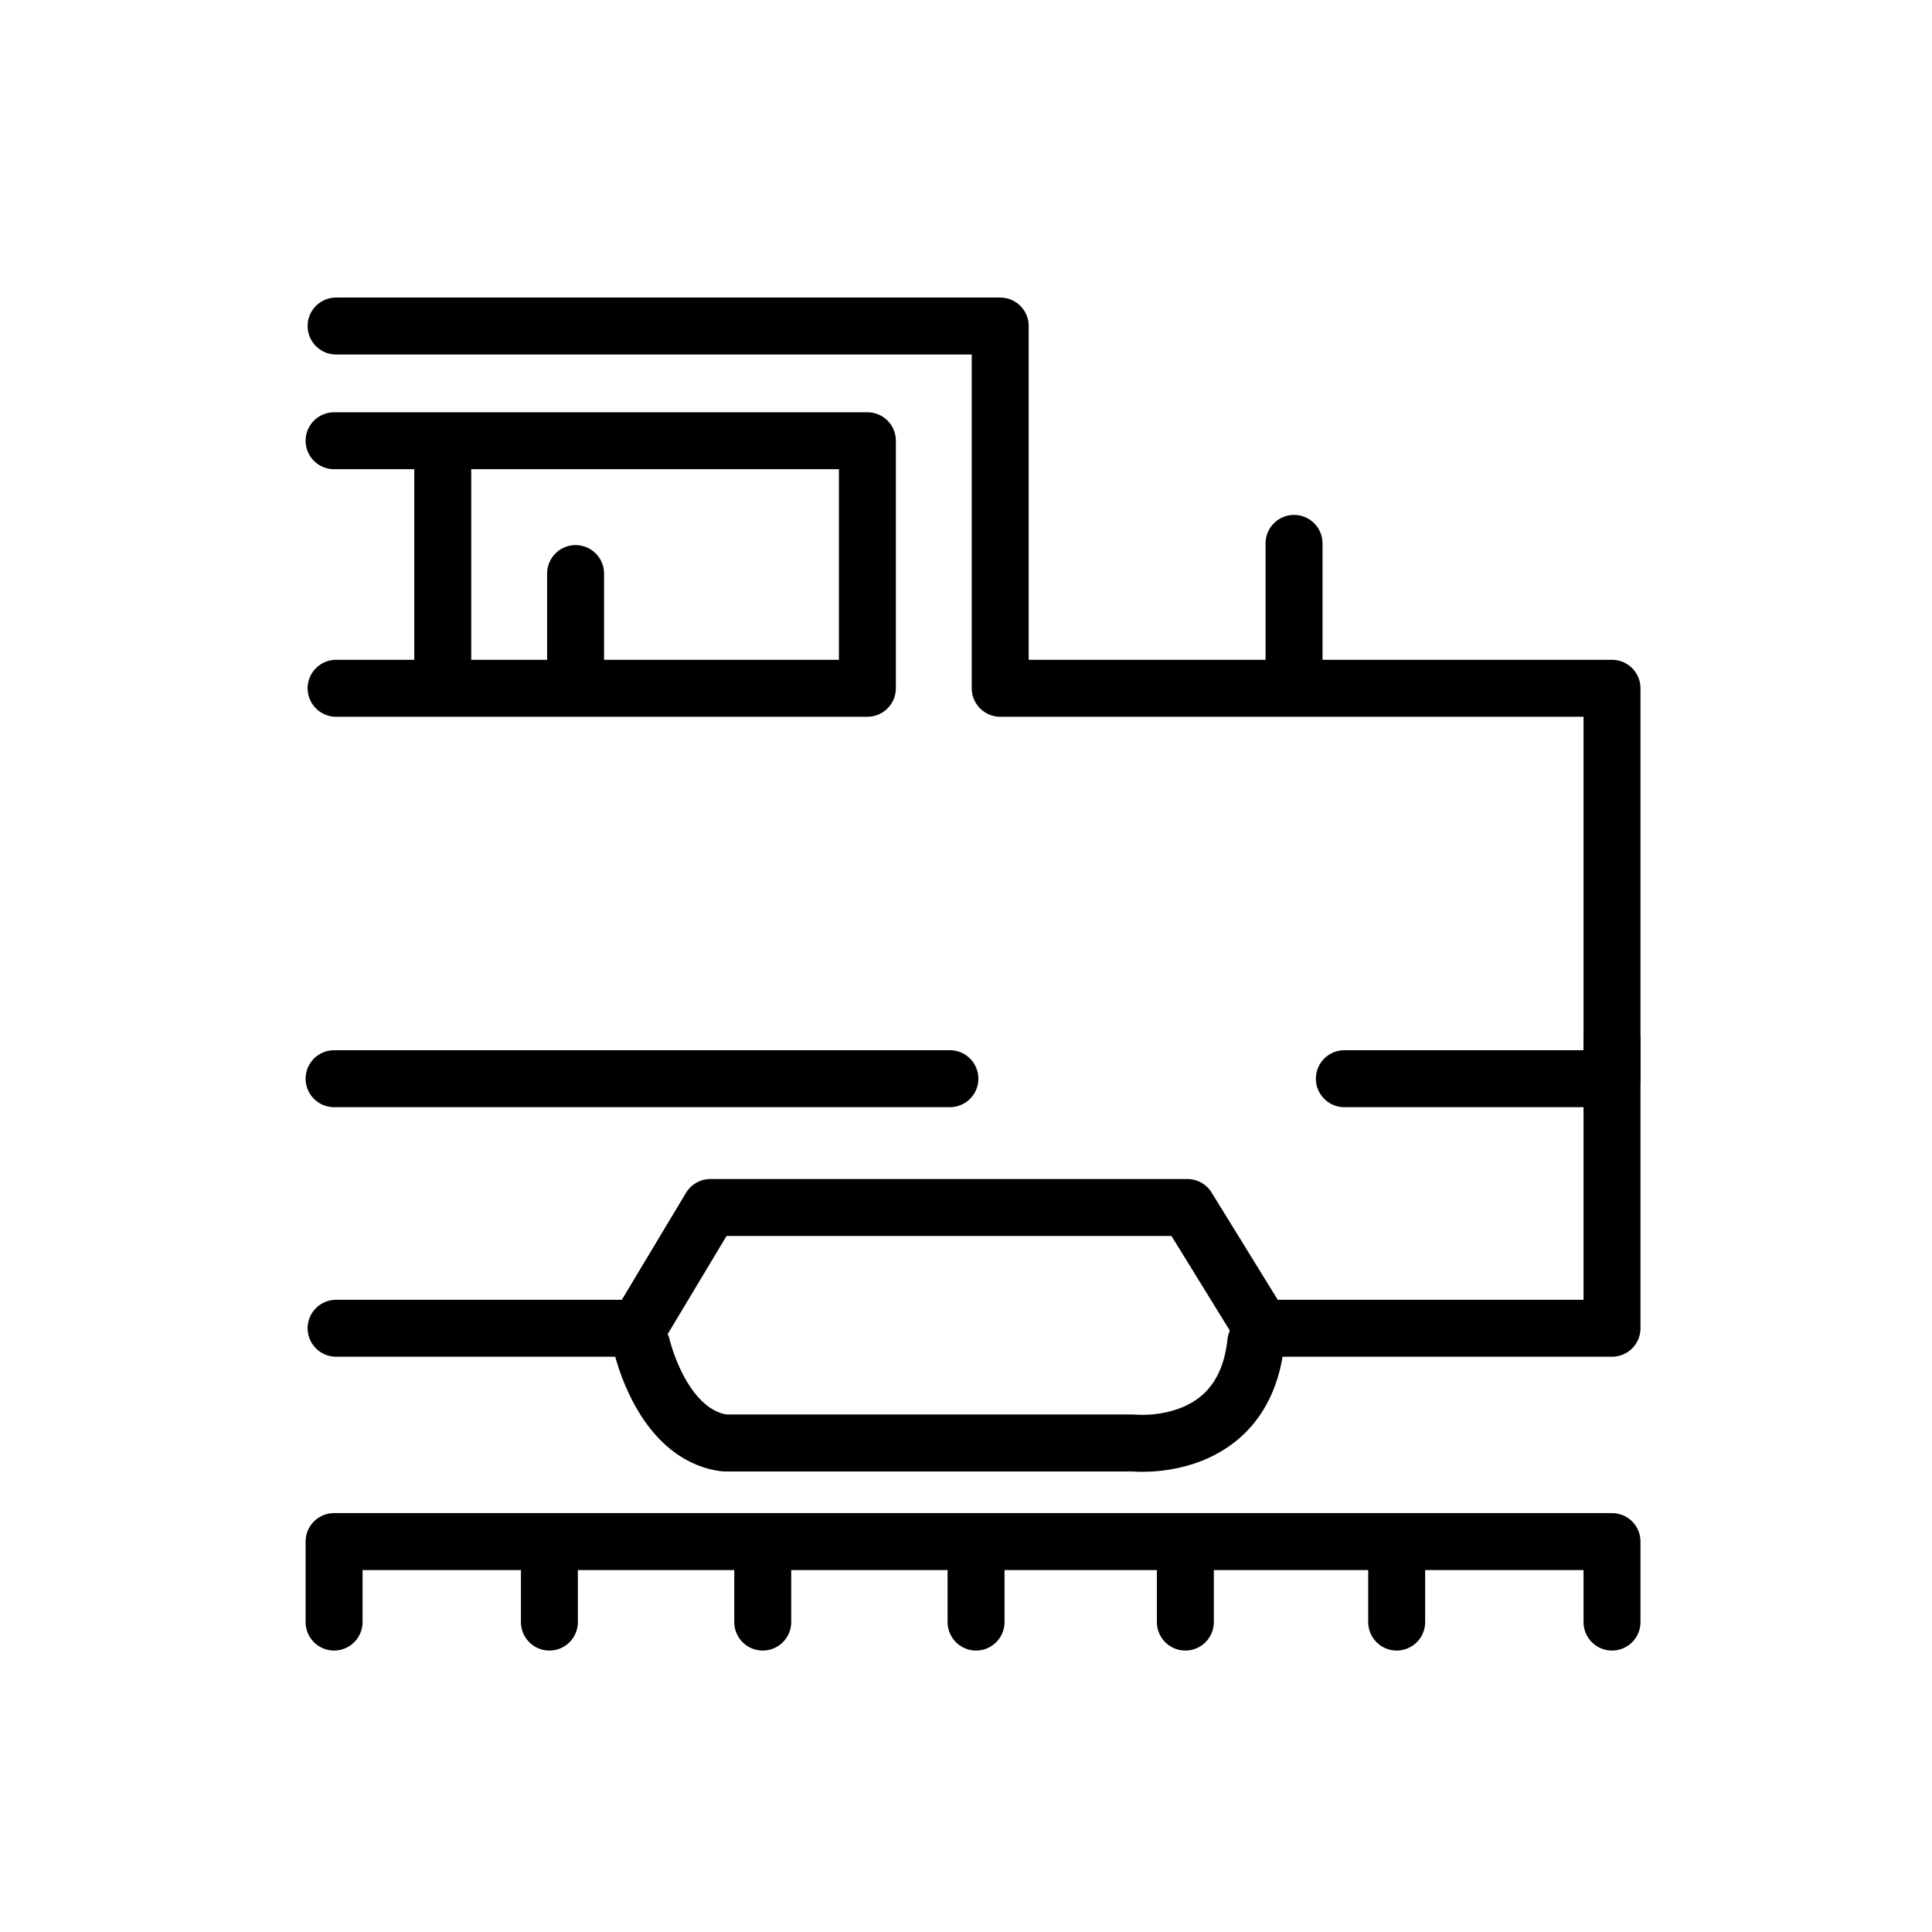 <?xml version="1.0" encoding="utf-8"?>
<!-- Generator: Adobe Illustrator 23.0.1, SVG Export Plug-In . SVG Version: 6.00 Build 0)  -->
<svg version="1.1" id="Ebene_1" xmlns="http://www.w3.org/2000/svg" xmlns:xlink="http://www.w3.org/1999/xlink" x="0px" y="0px"
	 viewBox="0 0 96 96" style="enable-background:new 0 0 96 96;" xml:space="preserve">
<style type="text/css">
	.st0{fill:none;stroke:#000000;stroke-width:2.83;stroke-linecap:round;stroke-linejoin:round;}
</style>
<title>Mueller_Icons_FINAL_black_96x96</title>
<g id="Eisenbahn_und_Verkehr">
	<line class="st0" x1="64.3" y1="27" x2="64.3" y2="32.8"/>
	<polyline class="st0" points="80.1,80.6 80.1,76.6 16.6,76.6 16.6,80.6 	"/>
	<line class="st0" x1="27.3" y1="80.6" x2="27.3" y2="76.6"/>
	<line class="st0" x1="37.9" y1="80.6" x2="37.9" y2="76.6"/>
	<line class="st0" x1="48.5" y1="80.6" x2="48.5" y2="76.6"/>
	<line class="st0" x1="58.9" y1="80.6" x2="58.9" y2="76.6"/>
	<line class="st0" x1="69.4" y1="80.6" x2="69.4" y2="76.6"/>
	<polyline class="st0" points="16.7,16.2 49.7,16.2 49.7,34.2 80.1,34.2 80.1,53.6 66.8,53.6 	"/>
	<line class="st0" x1="47.2" y1="53.6" x2="16.6" y2="53.6"/>
	<line class="st0" x1="28.6" y1="28.5" x2="28.6" y2="33.9"/>
	<line class="st0" x1="22" y1="22.3" x2="22" y2="33.9"/>
	<polyline class="st0" points="16.7,66 31.7,66 35.3,60 59,60 62.7,66 68.9,66 80.1,66 80.1,51.7 	"/>
	<path class="st0" d="M31.9,66.9c0,0,1,4.4,4.1,4.8h20.3c0,0,5.5,0.6,6.1-5"/>
	<polyline class="st0" points="16.6,21.9 43.1,21.9 43.1,34.2 16.7,34.2 	"/>
</g>
</svg>

